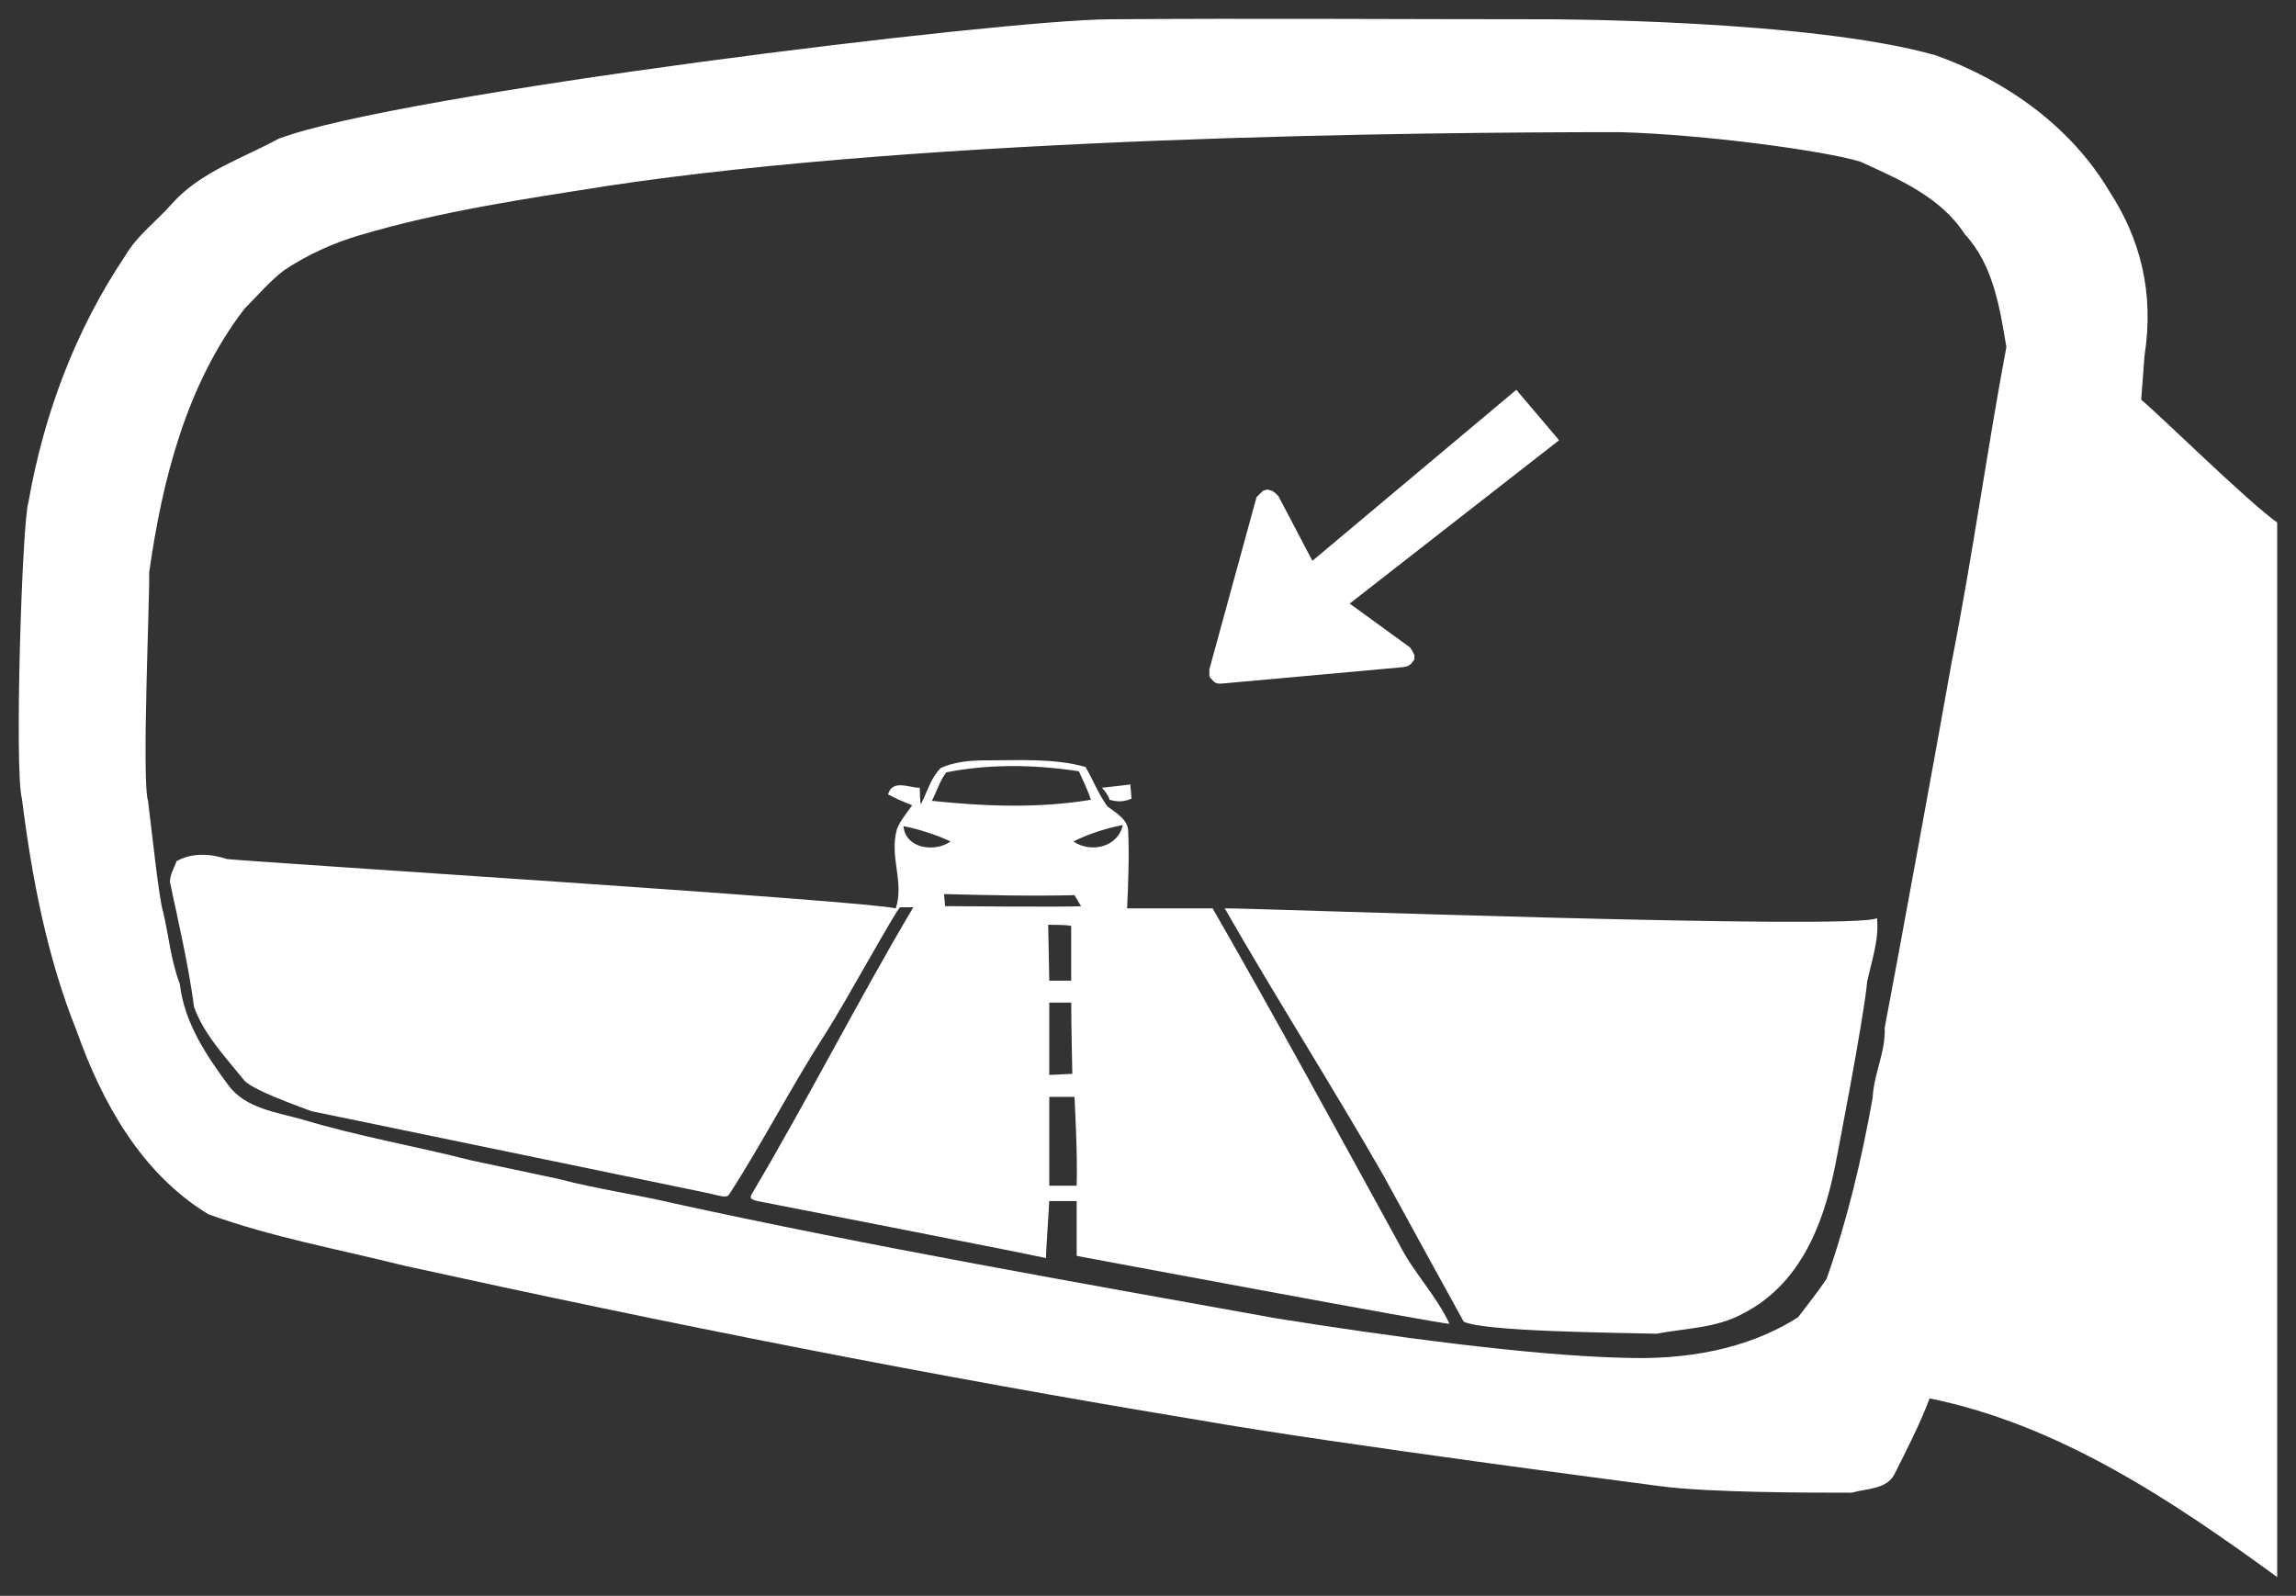 <svg enable-background="new 0 0 610.812 424.588" viewBox="0 0 610.81 424.59" xmlns="http://www.w3.org/2000/svg"><rect x="0" y="0" width="610.81" height="424.59" fill="#333333" stroke="none"/><g fill="#fff"><path d="m 295.48 5.13 c 38.79 -.29 77.29 0 116.08 0 0 0 70 0 103.54 9.63 18.67 6.71 35.88 18.96 46.08 36.17 8.17 12.54 11.96 26.83 9.33 43.75 l -.88 11.67 c 4.96 4.08 28 26.83 36.17 32.67 v 280.58 c -28 -20.42 -58.04 -40.54 -92.46 -47.54 -2.63 7 -6.13 13.71 -9.33 20.13 -2.04 4.08 -7.29 3.79 -11.38 4.96 -11.08 0 -38.21 0 -51.04 -1.75 0 0 -87.5 -11.38 -122.21 -17.5 -70.88 -11.67 -141.46 -25.67 -211.75 -41.13 -17.5 -4.38 -35.29 -7.58 -52.21 -13.71 -17.79 -10.79 -28.29 -29.75 -35 -48.71 -7.88 -19.54 -11.96 -40.83 -14.58 -61.83 -2.04 -7 0 -73.79 1.75 -79.04 4.1 -23.35 12.55 -45.81 25.68 -65.35 3.21 -5.54 8.46 -9.33 12.54 -14 7.58 -8.46 18.67 -11.96 28.29 -17.21 31.5 -11.96 193.09 -31.79 221.38 -31.79 z m -133.88 44.33 c -22.17 3.5 -44.33 6.71 -65.92 13.13 -7 2.04 -14 5.25 -20.13 9.33 -3.79 2.92 -7 6.71 -10.5 10.21 -15.46 20.13 -21.88 45.5 -25.38 70.29 .29 4.08 -2.04 55.13 -.29 60.67 .88 6.71 2.92 26.54 4.08 29.75 1.46 6.42 2.04 12.83 4.38 18.96 1.17 10.21 7 18.96 12.83 26.83 4.67 6.42 13.13 7.29 20.13 9.33 14.58 4.38 29.75 7 44.63 10.79 l 23.33 4.96 c 9.92 2.63 20.42 4.08 30.33 6.42 53.38 11.67 107.04 21 160.42 30.63 29.17 4.67 67.38 9.92 92.46 10.5 16.04 .58 32.67 -2.04 46.38 -10.79 2.63 -3.5 5.25 -6.71 7.58 -10.21 5.54 -15.75 9.33 -31.79 12.25 -48.13 .29 -6.42 3.5 -12.25 3.21 -18.67 2.33 -11.96 15.46 -83.71 17.79 -97.13 5.54 -28 9.33 -56 14.58 -84 -1.75 -10.5 -3.5 -21.88 -11.08 -30.04 -6.42 -9.92 -17.5 -14.58 -27.71 -19.25 -9.33 -2.92 -41.71 -7.29 -64.17 -7.88 -53.36 .01 -181.99 1.18 -269.2 14.3 z"/><path d="m 250.27 204.34 c 3.79 -1.75 8.17 -2.04 12.54 -2.04 8.75 0 17.5 -.58 25.96 1.75 2.04 3.5 3.5 7.29 5.83 10.5 2.33 1.75 5.54 3.5 5.54 6.71 .29 6.71 0 13.71 -.29 20.42 h 22.75 c 16.92 29.46 33.25 59.5 49.58 89.25 3.79 7.58 9.92 13.71 13.42 21.29 -2.63 0 -99.17 -18.08 -99.17 -18.08 0 -4.96 0 -9.63 0 -14.58 -2.33 0 -4.96 0 -7.29 0 -.29 4.96 -.88 13.71 -.88 15.17 -3.5 -.88 -75.25 -14.88 -75.25 -14.88 -3.21 -.58 -3.79 -.88 -2.92 -2.33 14.88 -25.08 28 -51.04 42.88 -76.13 h -3.5 c -.88 .29 -14.58 25.38 -19.83 33.54 -9.04 14 -16.63 28.88 -25.67 42.88 -.58 .88 -1.75 .58 -5.25 -.29 -1.17 -.29 -101.79 -21 -105.88 -21.88 -3.79 -1.46 -16.33 -5.83 -18.08 -8.46 -4.96 -6.13 -10.5 -11.96 -13.13 -19.25 -1.46 -11.08 -4.08 -22.17 -6.42 -33.25 0 -2.04 1.17 -3.79 1.75 -5.54 4.08 -2.33 9.04 -2.04 13.42 -.58 8.46 .88 170.04 11.08 177.92 13.13 2.33 -7 -1.75 -13.71 .29 -21 .88 -2.33 2.63 -4.38 4.08 -6.42 -2.04 -.88 -4.38 -1.75 -6.42 -2.92 1.17 -4.08 5.54 -1.75 8.46 -1.75 0 1.17 0 3.5 .29 4.38 1.77 -3.52 2.64 -7.02 5.27 -9.64 z m 1.46 1.16 c -1.75 2.33 -2.63 5.25 -3.79 7.58 14 1.46 28.29 2.04 42.29 -.29 -.88 -2.63 -2.04 -4.96 -3.21 -7.58 -11.38 -1.75 -23.63 -2.04 -35.29 .29 z m -11.38 14.3 c .58 6.13 8.46 7 12.54 4.08 -3.79 -1.75 -8.16 -3.21 -12.54 -4.08 z m 45.21 4.08 c 4.67 3.21 11.96 1.46 13.13 -4.38 -4.38 .88 -9.05 2.34 -13.13 4.38 z m -34.42 14 l .29 3.21 s 33.83 .29 36.17 0 c -.58 -.88 -1.17 -2.04 -1.75 -2.92 -11.66 .29 -23.33 0 -34.71 -.29 z m 27.71 8.17 l .29 14.88 h 5.83 c 0 -4.96 0 -9.92 0 -14.58 -1.16 -.3 -5.24 -.3 -6.12 -.3 z m .29 20.7 v 19.25 l 6.13 -.29 s -.29 -13.13 -.29 -18.96 c -2.04 0 -3.79 0 -5.84 0 z m 0 25.09 v 23.63 h 7.29 c .29 -7.88 -.58 -23.63 -.58 -23.63 -1.75 0 -4.96 0 -6.71 0 z"/><path d="m 293.14 209.59 c 2.63 -.29 5.25 -.58 7.58 -.88 0 .88 .29 2.92 .29 3.79 -2.04 .88 -3.79 .88 -5.83 .29 -.29 -1.16 -1.45 -2.62 -2.04 -3.2 z"/><path d="m 325.81 241.67 c 9.63 0 167.42 5.83 173.54 2.63 .58 5.83 -1.46 11.38 -2.63 16.92 -.88 9.92 -8.46 48.71 -8.46 48.71 -2.33 11.38 -7.29 30.92 -24.79 39.67 -7 3.79 -15.17 3.79 -22.75 5.25 -11.67 -.29 -46.08 -.58 -51.33 -3.21 0 0 -17.5 -31.79 -21.29 -38.79 -13.71 -23.93 -28.58 -47.26 -42.29 -71.18 z"/><path d="m 349.14 149.21 l 54.25 -45.5 11.38 13.42 -55.71 43.46 16.04 11.66 .59 .88 .58 1.17 v 1.16 l -.88 1.17 -.87 .58 -1.17 .29 -48.41 4.38 h -.3 -.58 l -.87 -.29 -.3 -.29 -.87 -.88 -.29 -.58 v -.59 -.58 -.58 l 12.54 -45.79 .87 -.88 .88 -.87 1.17 -.3 1.16 .3 .88 .58 .87 .87 z"/></g></svg>